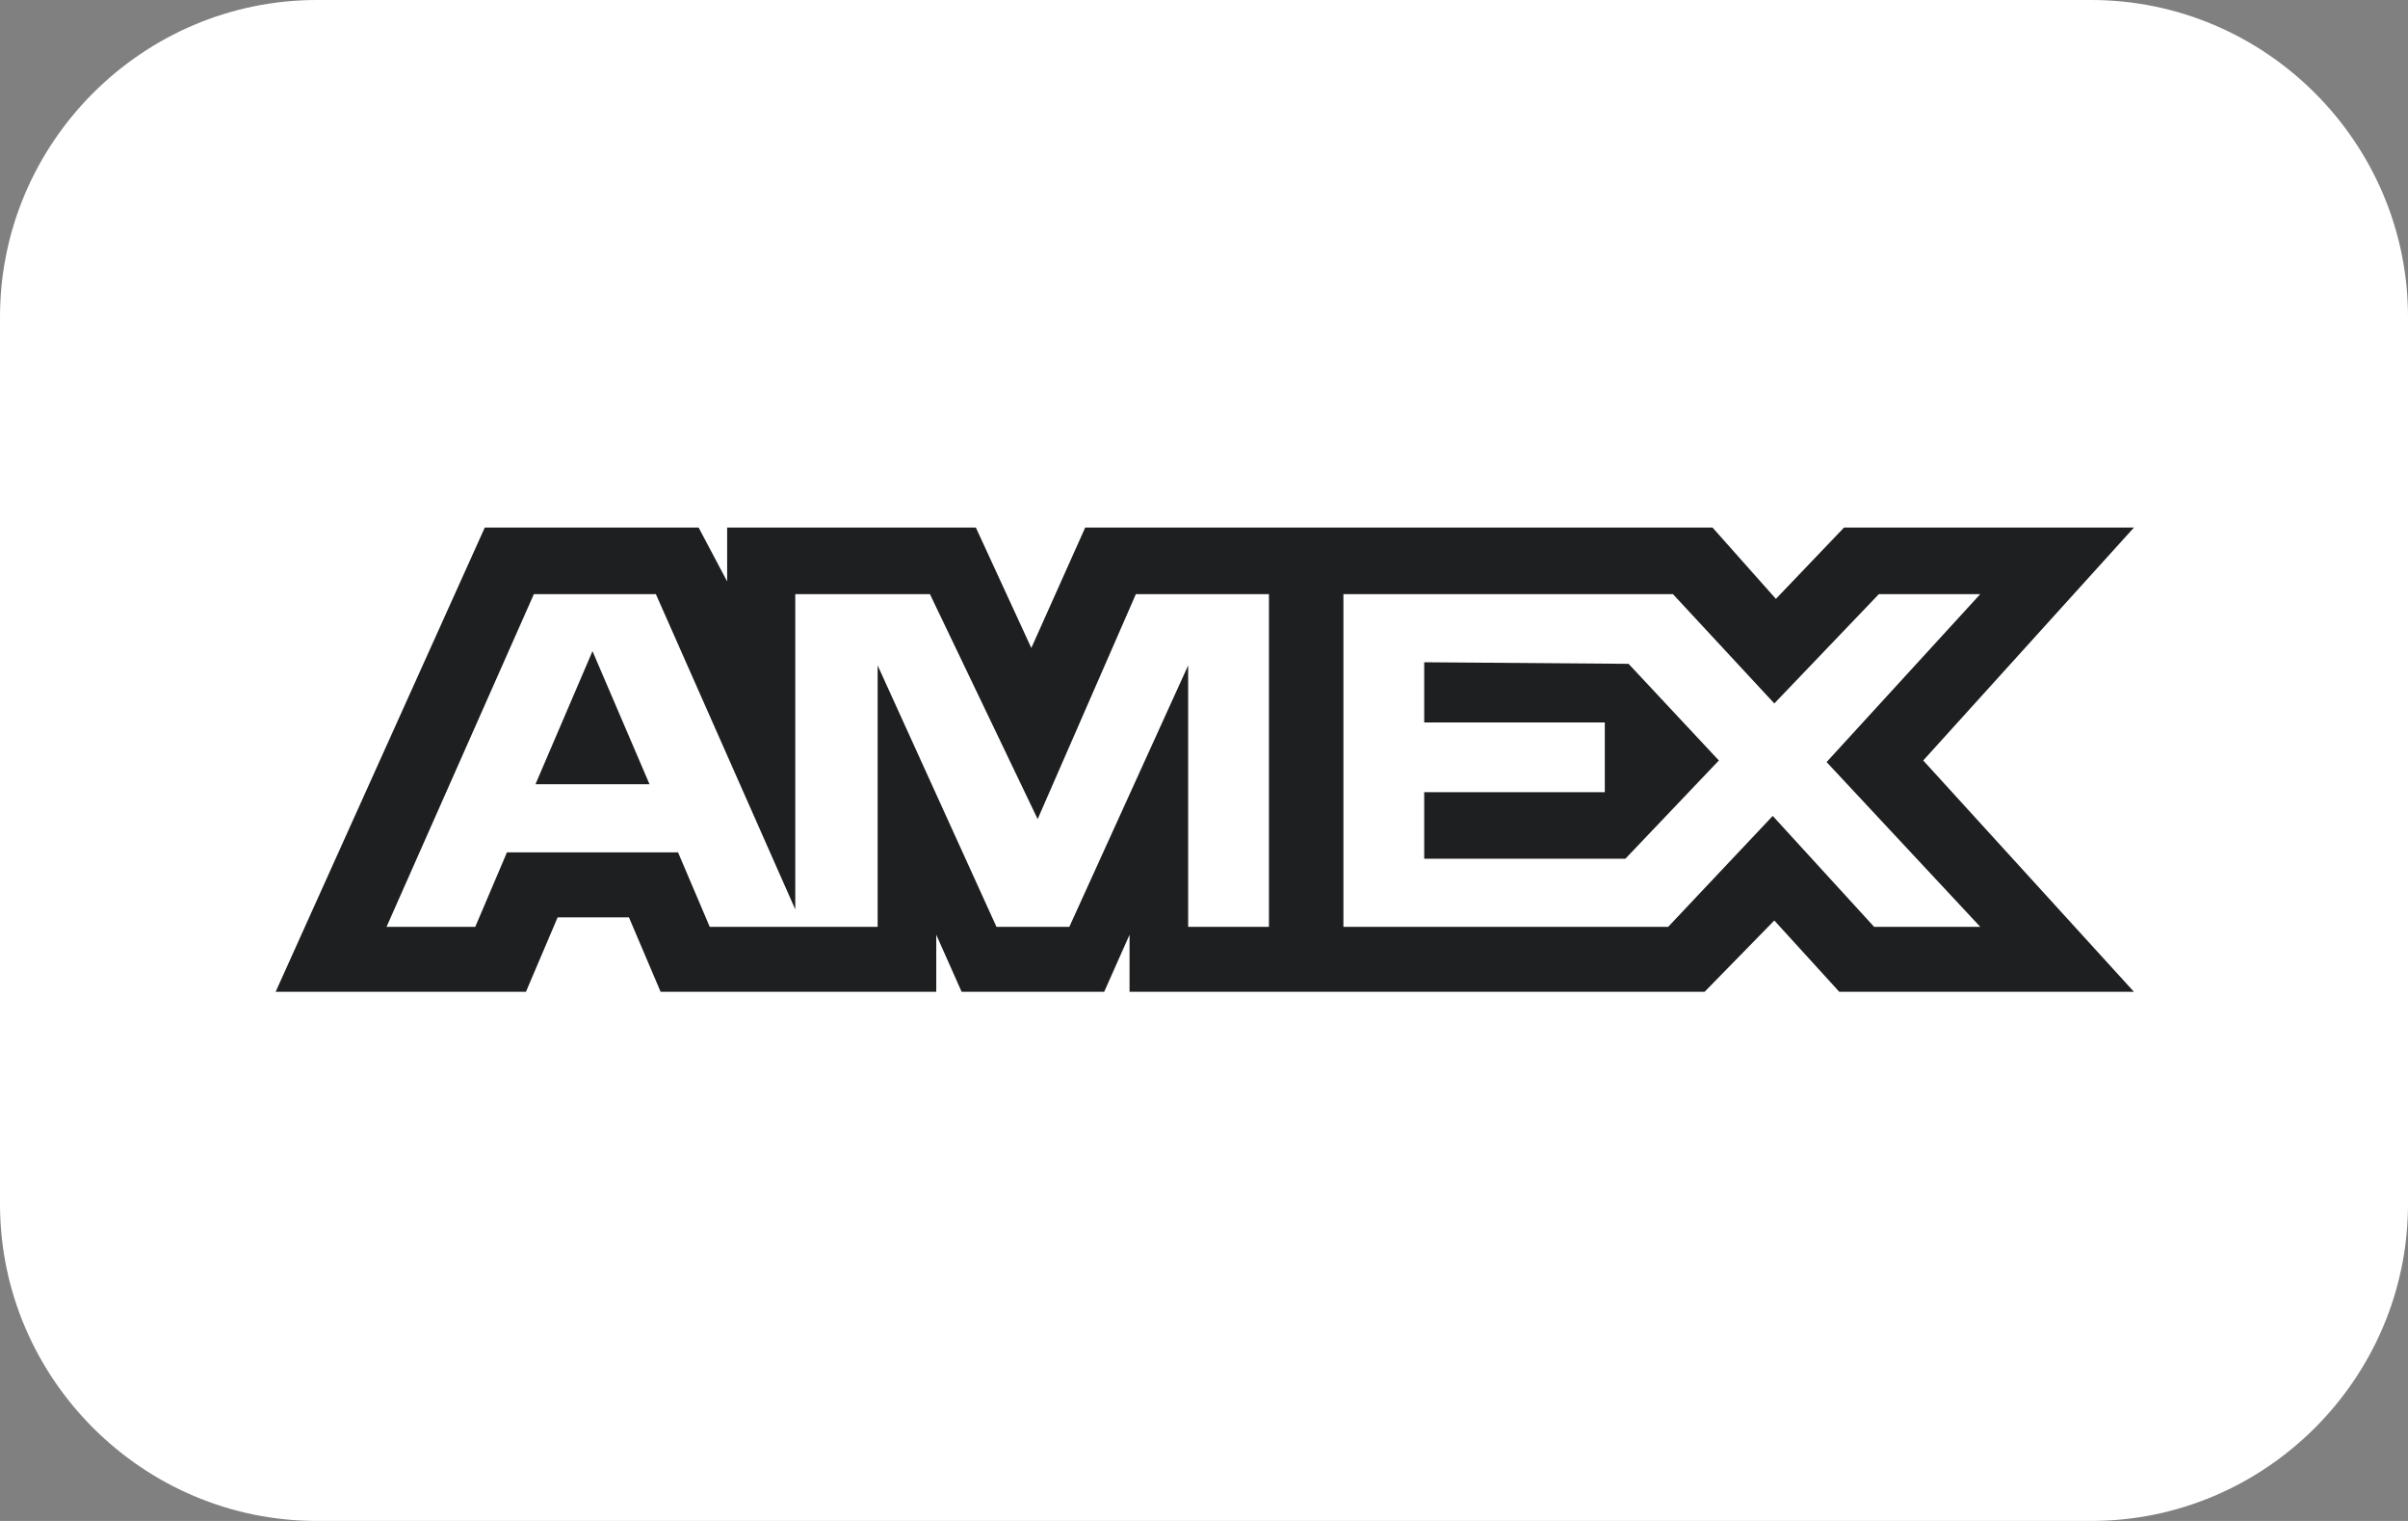 <?xml version="1.0" encoding="utf-8"?>
<!-- Generator: Adobe Illustrator 27.2.0, SVG Export Plug-In . SVG Version: 6.00 Build 0)  -->
<svg version="1.1" id="Layer_1" xmlns="http://www.w3.org/2000/svg" xmlns:xlink="http://www.w3.org/1999/xlink" x="0px" y="0px"
	 width="152px" height="96px" viewBox="0 0 152 96" style="enable-background:new 0 0 152 96;" xml:space="preserve">
<rect x="0" y="0" width="152" height="96" fill="#808080" stroke="none"/>
<style type="text/css">
	.st0{fill:#FFFFFF;}
	.st1{fill:#1D1F20;}
</style>
<path class="st0" d="M132,96H20C9,96,0,87,0,76V20C0,9,9,0,20,0h112c11,0,20,9,20,20v56C152,87,143,96,132,96z"/>
<path class="st1" d="M30.6,33.3L17.4,62.6h15.8l2-4.7h4.5l2,4.7h17.4v-3.6l1.6,3.6h9l1.6-3.6v3.6h36.3l4.4-4.5l4.1,4.5l18.6,0
	l-13.3-14.6l13.3-14.7h-18.3l-4.3,4.5l-4-4.5H68.5l-3.4,7.6l-3.5-7.6H45.9v3.4l-1.8-3.4C44.1,33.3,30.6,33.3,30.6,33.3z M33.7,37.5
	h7.7l8.8,19.9V37.5h8.5l6.8,14.2l6.2-14.2h8.4v21H75l0-16.5l-7.5,16.5h-4.6L55.4,42v16.5H44.8l-2-4.7H32l-2,4.7h-5.6
	C24.4,58.5,33.7,37.5,33.7,37.5z M84.8,37.5h20.8l6.4,6.9l6.6-6.9h6.4l-9.7,10.6l9.7,10.4h-6.7l-6.4-7l-6.6,7H84.8L84.8,37.5
	L84.8,37.5z M37.4,41.1l-3.6,8.4H41L37.4,41.1z M89.9,41.8v3.8h11.4V50H89.9v4.2h12.7l5.9-6.2l-5.7-6.1L89.9,41.8L89.9,41.8z"/>
</svg>
